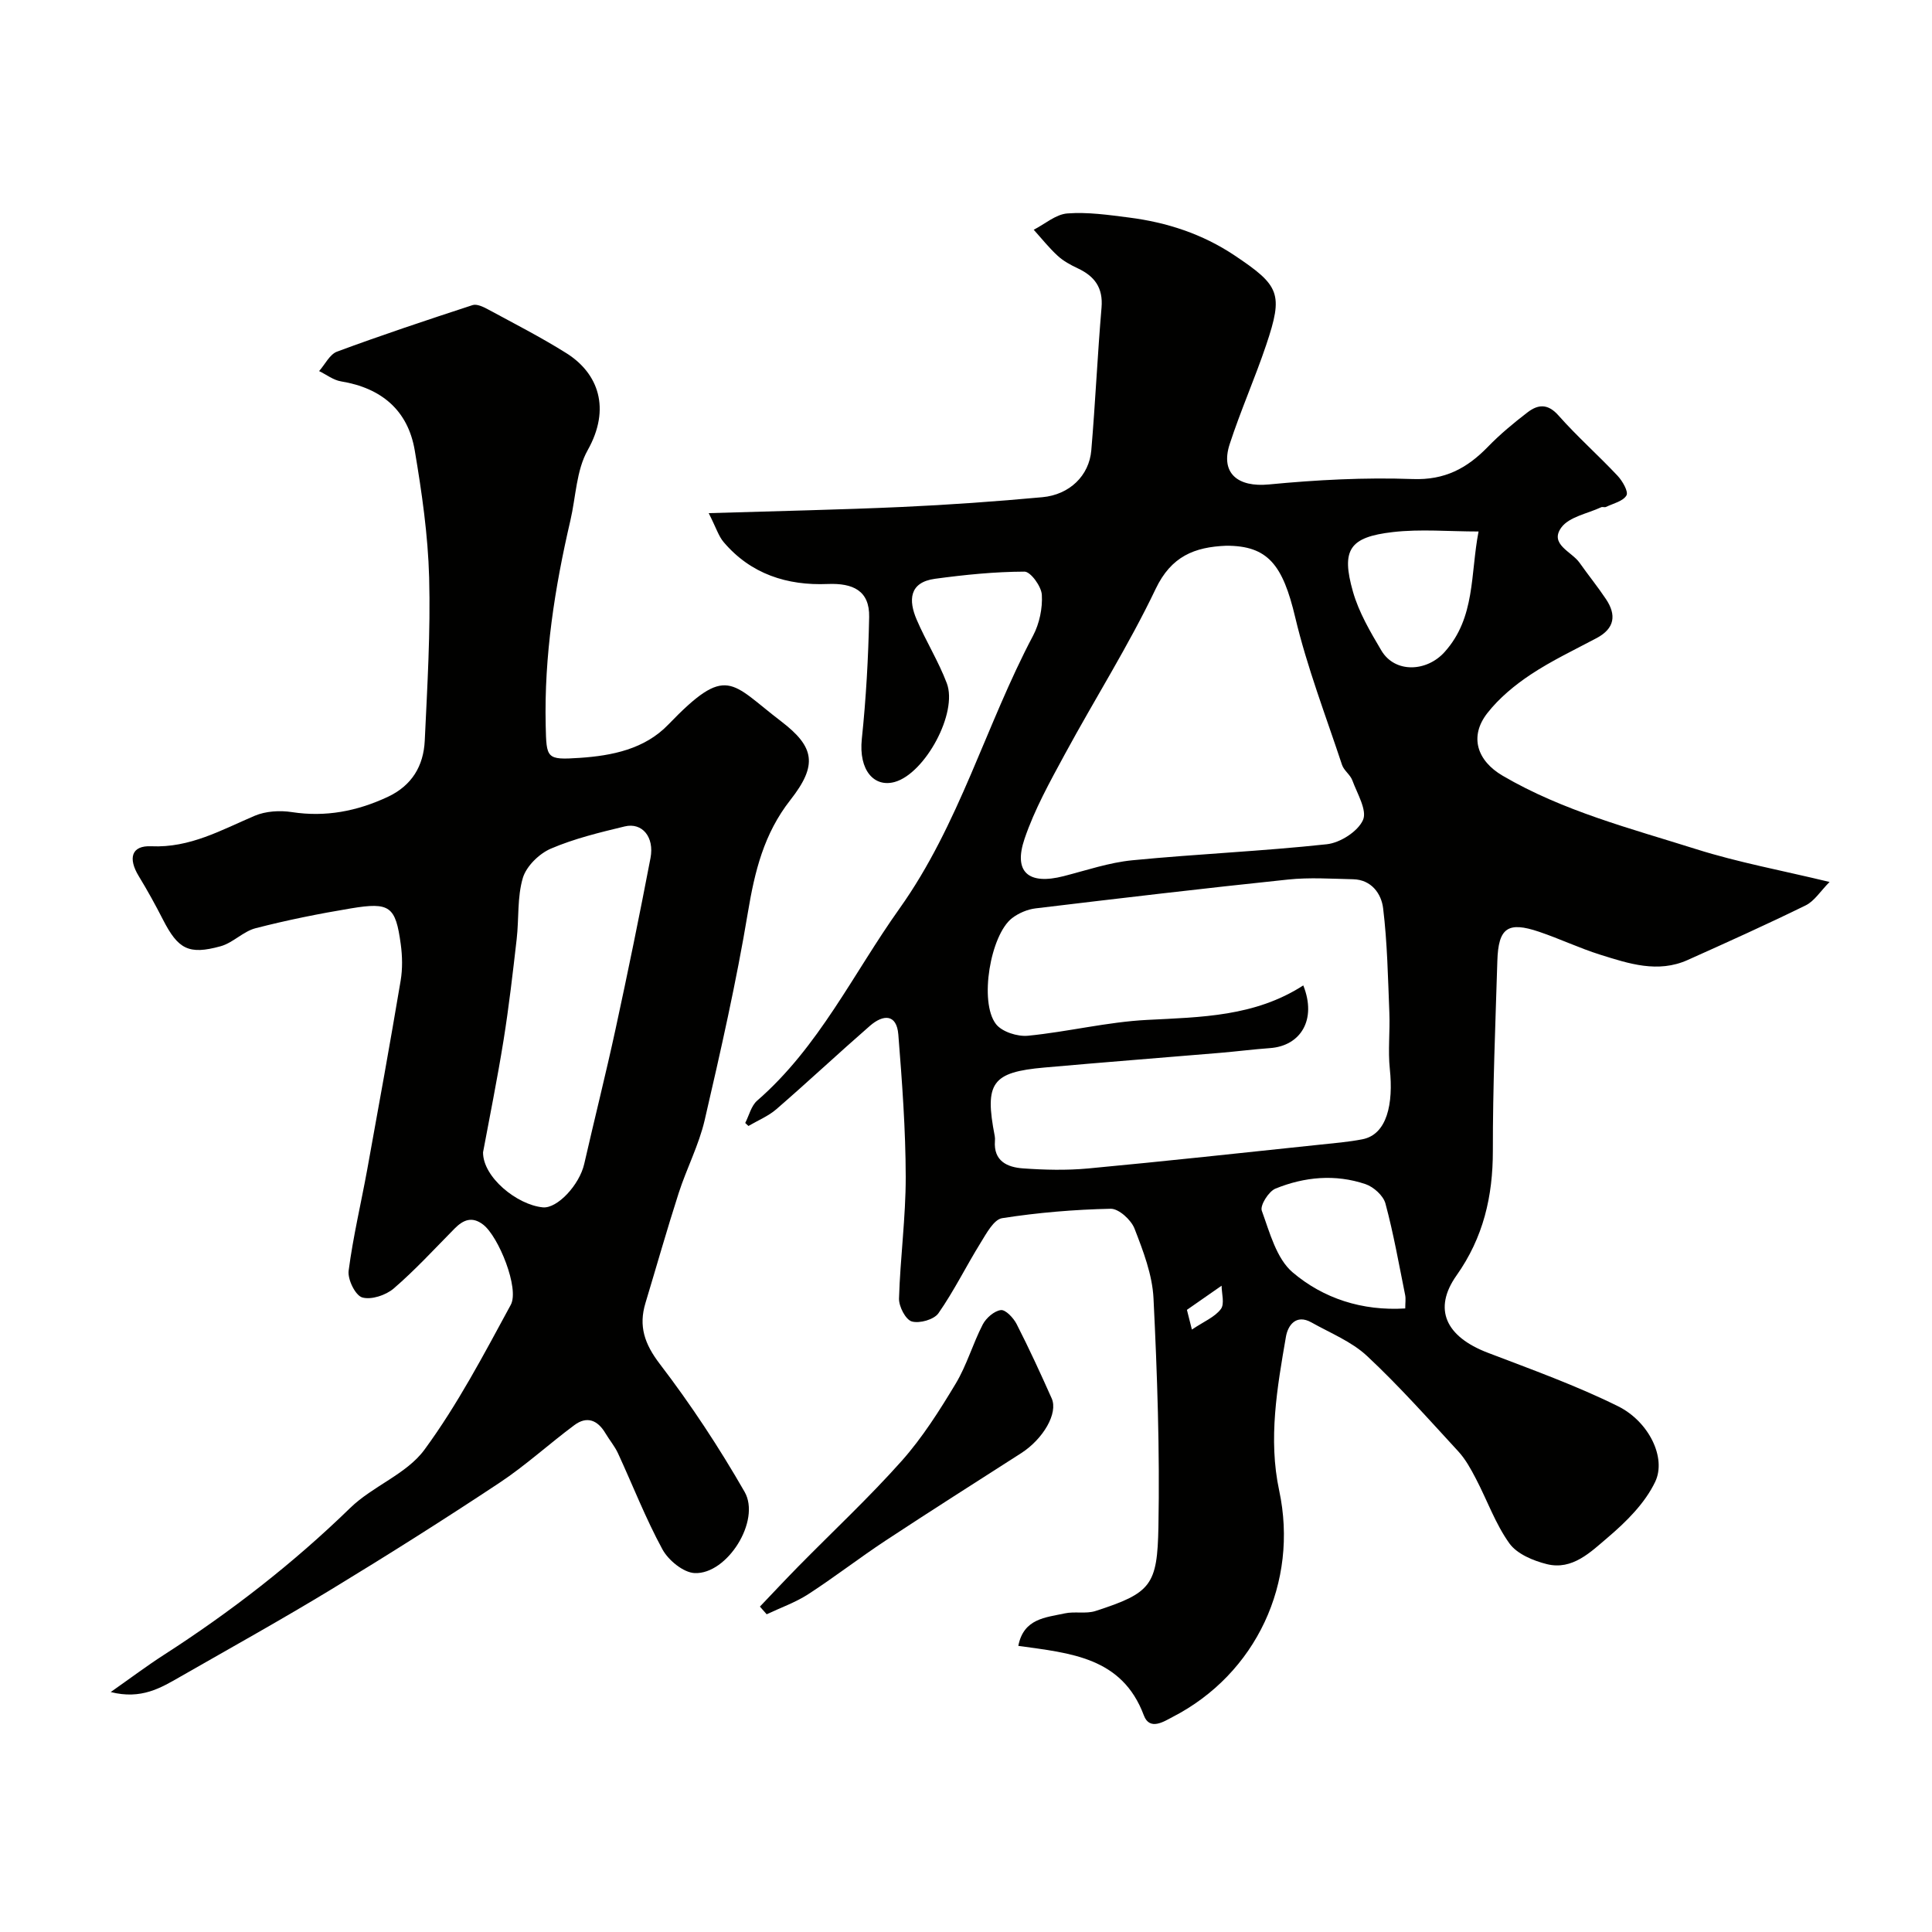 <svg enable-background="new 0 0 400 400" viewBox="0 0 400 400" xmlns="http://www.w3.org/2000/svg"><g fill="#010100"><path d="m154.29 232.5c.8-1.56 1.24-3.55 2.47-4.62 12.79-11.11 19.89-26.32 29.47-39.77 12.41-17.43 17.85-37.98 27.66-56.51 1.31-2.49 1.98-5.67 1.81-8.46-.1-1.74-2.32-4.79-3.59-4.79-6.18.02-12.38.65-18.52 1.48-5.4.73-5.52 4.48-3.79 8.49 1.91 4.44 4.51 8.61 6.22 13.12 2.34 6.17-4.52 18.69-10.75 20.45-4.27 1.21-7.52-2.39-6.84-8.9.88-8.38 1.35-16.82 1.52-25.24.11-5.49-3.38-7.05-8.59-6.84-8.36.35-15.91-2.04-21.54-8.68-1.04-1.22-1.53-2.91-3.09-5.99 14.34-.44 27.18-.7 40.01-1.28 9.7-.44 19.4-1.13 29.07-2.02 5.64-.52 9.68-4.46 10.13-9.69.84-9.84 1.28-19.72 2.12-29.56.35-4.13-1.44-6.51-4.95-8.15-1.47-.69-2.96-1.5-4.14-2.59-1.79-1.64-3.31-3.57-4.95-5.38 2.32-1.19 4.57-3.2 6.97-3.38 4.22-.32 8.54.31 12.77.85 7.83 1 15.18 3.39 21.84 7.84 9.36 6.26 10.13 7.9 6.56 18.51-2.33 6.92-5.31 13.63-7.57 20.57-1.96 6.03 1.7 8.96 8.12 8.34 9.88-.95 19.86-1.48 29.77-1.12 6.66.25 11.26-2.23 15.57-6.67 2.51-2.59 5.33-4.93 8.2-7.13 2.15-1.65 4.18-1.89 6.41.63 3.86 4.36 8.25 8.24 12.24 12.49 1.02 1.08 2.29 3.3 1.84 4.07-.7 1.21-2.75 1.67-4.25 2.39-.27.13-.71-.07-.98.06-2.83 1.32-6.62 1.97-8.25 4.19-2.54 3.49 2.14 4.98 3.77 7.3 1.79 2.54 3.75 4.95 5.47 7.53 2.2 3.29 1.81 6.07-1.92 8.06-4.59 2.44-9.33 4.68-13.64 7.54-3.32 2.2-6.56 4.88-9 8-3.79 4.85-2.13 9.86 3.16 12.96 12.54 7.34 26.5 10.92 40.15 15.23 8.66 2.73 17.65 4.38 27.54 6.77-1.91 1.93-3.14 3.96-4.93 4.84-8.05 3.95-16.25 7.64-24.43 11.31-6.18 2.78-12.21.76-18.12-1.09-4.3-1.35-8.4-3.31-12.67-4.75-6.47-2.19-8.42-.81-8.63 6.03-.4 13.1-.95 26.2-.93 39.3.01 9.46-1.97 17.98-7.53 25.84-4.91 6.95-2.23 12.66 6.48 15.99 9.09 3.48 18.3 6.78 26.99 11.09 6.35 3.16 10.04 10.66 7.67 15.63-2.11 4.43-6 8.29-9.84 11.55-3.49 2.96-7.29 6.81-12.58 5.5-2.82-.7-6.18-2.1-7.76-4.29-2.9-4.04-4.6-8.93-6.94-13.4-1.03-1.98-2.14-4.02-3.64-5.65-6.18-6.71-12.25-13.55-18.9-19.76-3.2-2.99-7.59-4.74-11.5-6.94-3.23-1.82-4.9.66-5.29 2.95-1.82 10.54-3.69 21.16-1.4 31.85 4.06 18.97-4.71 37.97-22.12 46.91-1.67.86-4.69 2.9-5.9-.36-4.5-12.05-15.17-12.88-25.99-14.39 1.1-5.7 5.69-5.86 9.58-6.72 2.07-.46 4.43.14 6.4-.5 11.56-3.74 12.8-5.33 13.03-17.45.29-15.76-.24-31.55-1.02-47.29-.24-4.88-2.13-9.79-3.93-14.43-.7-1.81-3.26-4.14-4.93-4.11-7.51.16-15.06.79-22.48 1.95-1.72.27-3.25 3.15-4.45 5.09-2.99 4.82-5.5 9.96-8.74 14.6-.92 1.31-3.92 2.16-5.52 1.69-1.28-.38-2.68-3.1-2.64-4.74.25-8.4 1.4-16.79 1.39-25.18-.02-9.83-.75-19.67-1.53-29.47-.35-4.37-3.18-4.16-5.87-1.82-6.52 5.68-12.84 11.6-19.37 17.26-1.67 1.45-3.84 2.33-5.79 3.48-.21-.19-.44-.41-.67-.62zm115.54-28.48c2.83 7.07-.53 12.53-6.9 12.98-3.44.25-6.87.69-10.3.98-12.13 1.02-24.27 1.96-36.39 3.04-10.89.96-12.43 3.16-10.29 14.19.06.32.07.67.04 1-.32 4.18 2.56 5.46 5.79 5.69 4.48.32 9.03.43 13.49.02 16.01-1.5 32.01-3.25 48-4.93 2.93-.31 5.89-.55 8.78-1.11 5.16-.99 6.45-7.41 5.7-14.54-.41-3.86.06-7.81-.1-11.71-.29-7.21-.42-14.45-1.29-21.59-.36-2.97-2.39-5.91-6.2-6-4.5-.1-9.04-.41-13.49.06-17.44 1.82-34.86 3.88-52.27 5.97-1.68.2-3.5.98-4.85 2.01-4.5 3.46-6.87 17.38-3.35 21.94 1.24 1.61 4.46 2.63 6.62 2.42 8.26-.81 16.43-2.86 24.69-3.28 11.18-.58 22.28-.67 32.32-7.14zm-15.99-91.03c-6.51.27-11.34 2.16-14.57 8.93-5.6 11.74-12.61 22.8-18.82 34.26-3.07 5.67-6.26 11.4-8.32 17.46-2.37 6.95.82 9.62 8.08 7.76 4.72-1.21 9.42-2.82 14.23-3.29 13.41-1.31 26.89-1.87 40.27-3.32 2.76-.3 6.41-2.63 7.48-5.01.91-2.01-1.2-5.48-2.2-8.21-.43-1.18-1.75-2.04-2.14-3.22-3.36-10.15-7.23-20.18-9.69-30.54-2.57-10.85-5.64-14.86-14.32-14.82zm52.28-2.95c-6.18 0-12.03-.54-17.75.12-9 1.04-10.73 3.65-8.25 12.36 1.22 4.27 3.58 8.28 5.87 12.15 2.81 4.75 9.4 4.45 13.1.32 6.42-7.14 5.31-16.08 7.03-24.95zm-15.18 160.86c0-1.17.14-2-.02-2.78-1.28-6.33-2.4-12.72-4.08-18.95-.44-1.63-2.45-3.44-4.13-4.01-6.25-2.11-12.62-1.52-18.64.93-1.41.58-3.23 3.48-2.83 4.57 1.64 4.5 3.03 9.92 6.4 12.78 6.36 5.39 14.37 8.01 23.3 7.46zm-45.2.29c.02.1.35 1.4 1.03 4.08 2.48-1.67 4.75-2.58 6-4.25.81-1.08.15-3.27.15-4.83-2.63 1.84-4.4 3.07-7.18 5z"/><path d="m22.92 350.32c4.24-2.98 7.54-5.46 11-7.69 13.84-8.91 26.76-18.92 38.59-30.43 4.64-4.52 11.64-6.99 15.35-12.03 6.87-9.35 12.33-19.78 17.89-30.02 1.83-3.38-2.53-14.15-5.71-16.6-2.29-1.77-4.12-1.01-5.92.81-4.15 4.2-8.15 8.57-12.61 12.41-1.62 1.39-4.65 2.4-6.52 1.85-1.42-.42-3.04-3.73-2.81-5.52.92-7.07 2.59-14.04 3.87-21.07 2.36-12.99 4.71-25.98 6.9-39 .41-2.45.36-5.07.02-7.55-1.07-7.84-2.24-8.75-10.3-7.41-6.63 1.1-13.25 2.43-19.76 4.11-2.56.66-4.67 3.02-7.23 3.73-6.63 1.83-8.81.6-11.95-5.53-1.56-3.05-3.22-6.06-5-8.98-2.26-3.71-1.53-6.38 2.58-6.19 8.04.36 14.51-3.37 21.42-6.31 2.28-.97 5.22-1.15 7.71-.76 7.01 1.07 13.47-.19 19.81-3.14 5.04-2.35 7.44-6.43 7.69-11.65.53-11.25 1.21-22.53.91-33.78-.24-8.8-1.51-17.61-2.98-26.31-1.41-8.33-6.91-12.93-15.26-14.3-1.59-.26-3.03-1.4-4.54-2.13 1.22-1.38 2.19-3.46 3.71-4.03 9.27-3.43 18.66-6.56 28.06-9.63.88-.29 2.23.36 3.19.88 5.45 2.95 10.99 5.78 16.23 9.07 6.65 4.18 9.25 11.48 4.41 20.09-2.36 4.2-2.44 9.67-3.58 14.56-3.25 13.96-5.44 28.03-5.11 42.43.16 6.84.11 7.17 7.04 6.71 6.7-.45 13.45-1.81 18.33-6.88 12.21-12.67 12.89-8.68 23.37-.69 6.97 5.32 7.59 9.06 1.93 16.27-5.51 7.02-7.39 14.81-8.81 23.31-2.4 14.42-5.64 28.72-8.94 42.97-1.2 5.17-3.74 10.02-5.38 15.1-2.43 7.55-4.59 15.18-6.88 22.77-1.46 4.81-.2 8.49 2.97 12.64 6.42 8.39 12.29 17.3 17.55 26.47 3.41 5.95-3.6 17.12-10.34 16.82-2.35-.11-5.45-2.66-6.68-4.93-3.48-6.4-6.13-13.24-9.19-19.87-.68-1.47-1.77-2.75-2.6-4.15-1.61-2.72-3.83-3.63-6.44-1.68-5.25 3.9-10.11 8.37-15.55 11.97-11.41 7.56-22.98 14.87-34.68 21.98-10.32 6.27-20.88 12.14-31.36 18.14-4.04 2.32-8.08 4.77-14.4 3.17zm77.09-111.75c-.04 5.14 7.02 10.88 12.38 11.4 2.98.29 7.58-4.64 8.57-9 2.13-9.33 4.47-18.62 6.5-27.98 2.55-11.76 4.96-23.54 7.22-35.35.83-4.35-1.73-7.41-5.33-6.54-5.19 1.25-10.45 2.52-15.32 4.61-2.41 1.04-5.05 3.63-5.78 6.05-1.19 4-.79 8.46-1.28 12.69-.8 6.98-1.6 13.96-2.71 20.89-1.32 8.21-2.97 16.35-4.25 23.23z"/><path d="m157.33 332.63c2.64-2.77 5.25-5.56 7.93-8.29 7.16-7.28 14.65-14.27 21.43-21.88 4.29-4.83 7.82-10.41 11.17-15.98 2.3-3.82 3.54-8.26 5.6-12.25.7-1.35 2.37-2.81 3.75-2.99.97-.13 2.62 1.62 3.27 2.89 2.58 5.05 4.95 10.21 7.26 15.39 1.37 3.06-1.74 8.4-6.33 11.35-9.37 6.01-18.77 11.97-28.07 18.1-5.43 3.58-10.58 7.58-16.03 11.11-2.65 1.71-5.71 2.78-8.58 4.14-.46-.54-.93-1.06-1.4-1.59z"/></g></svg>